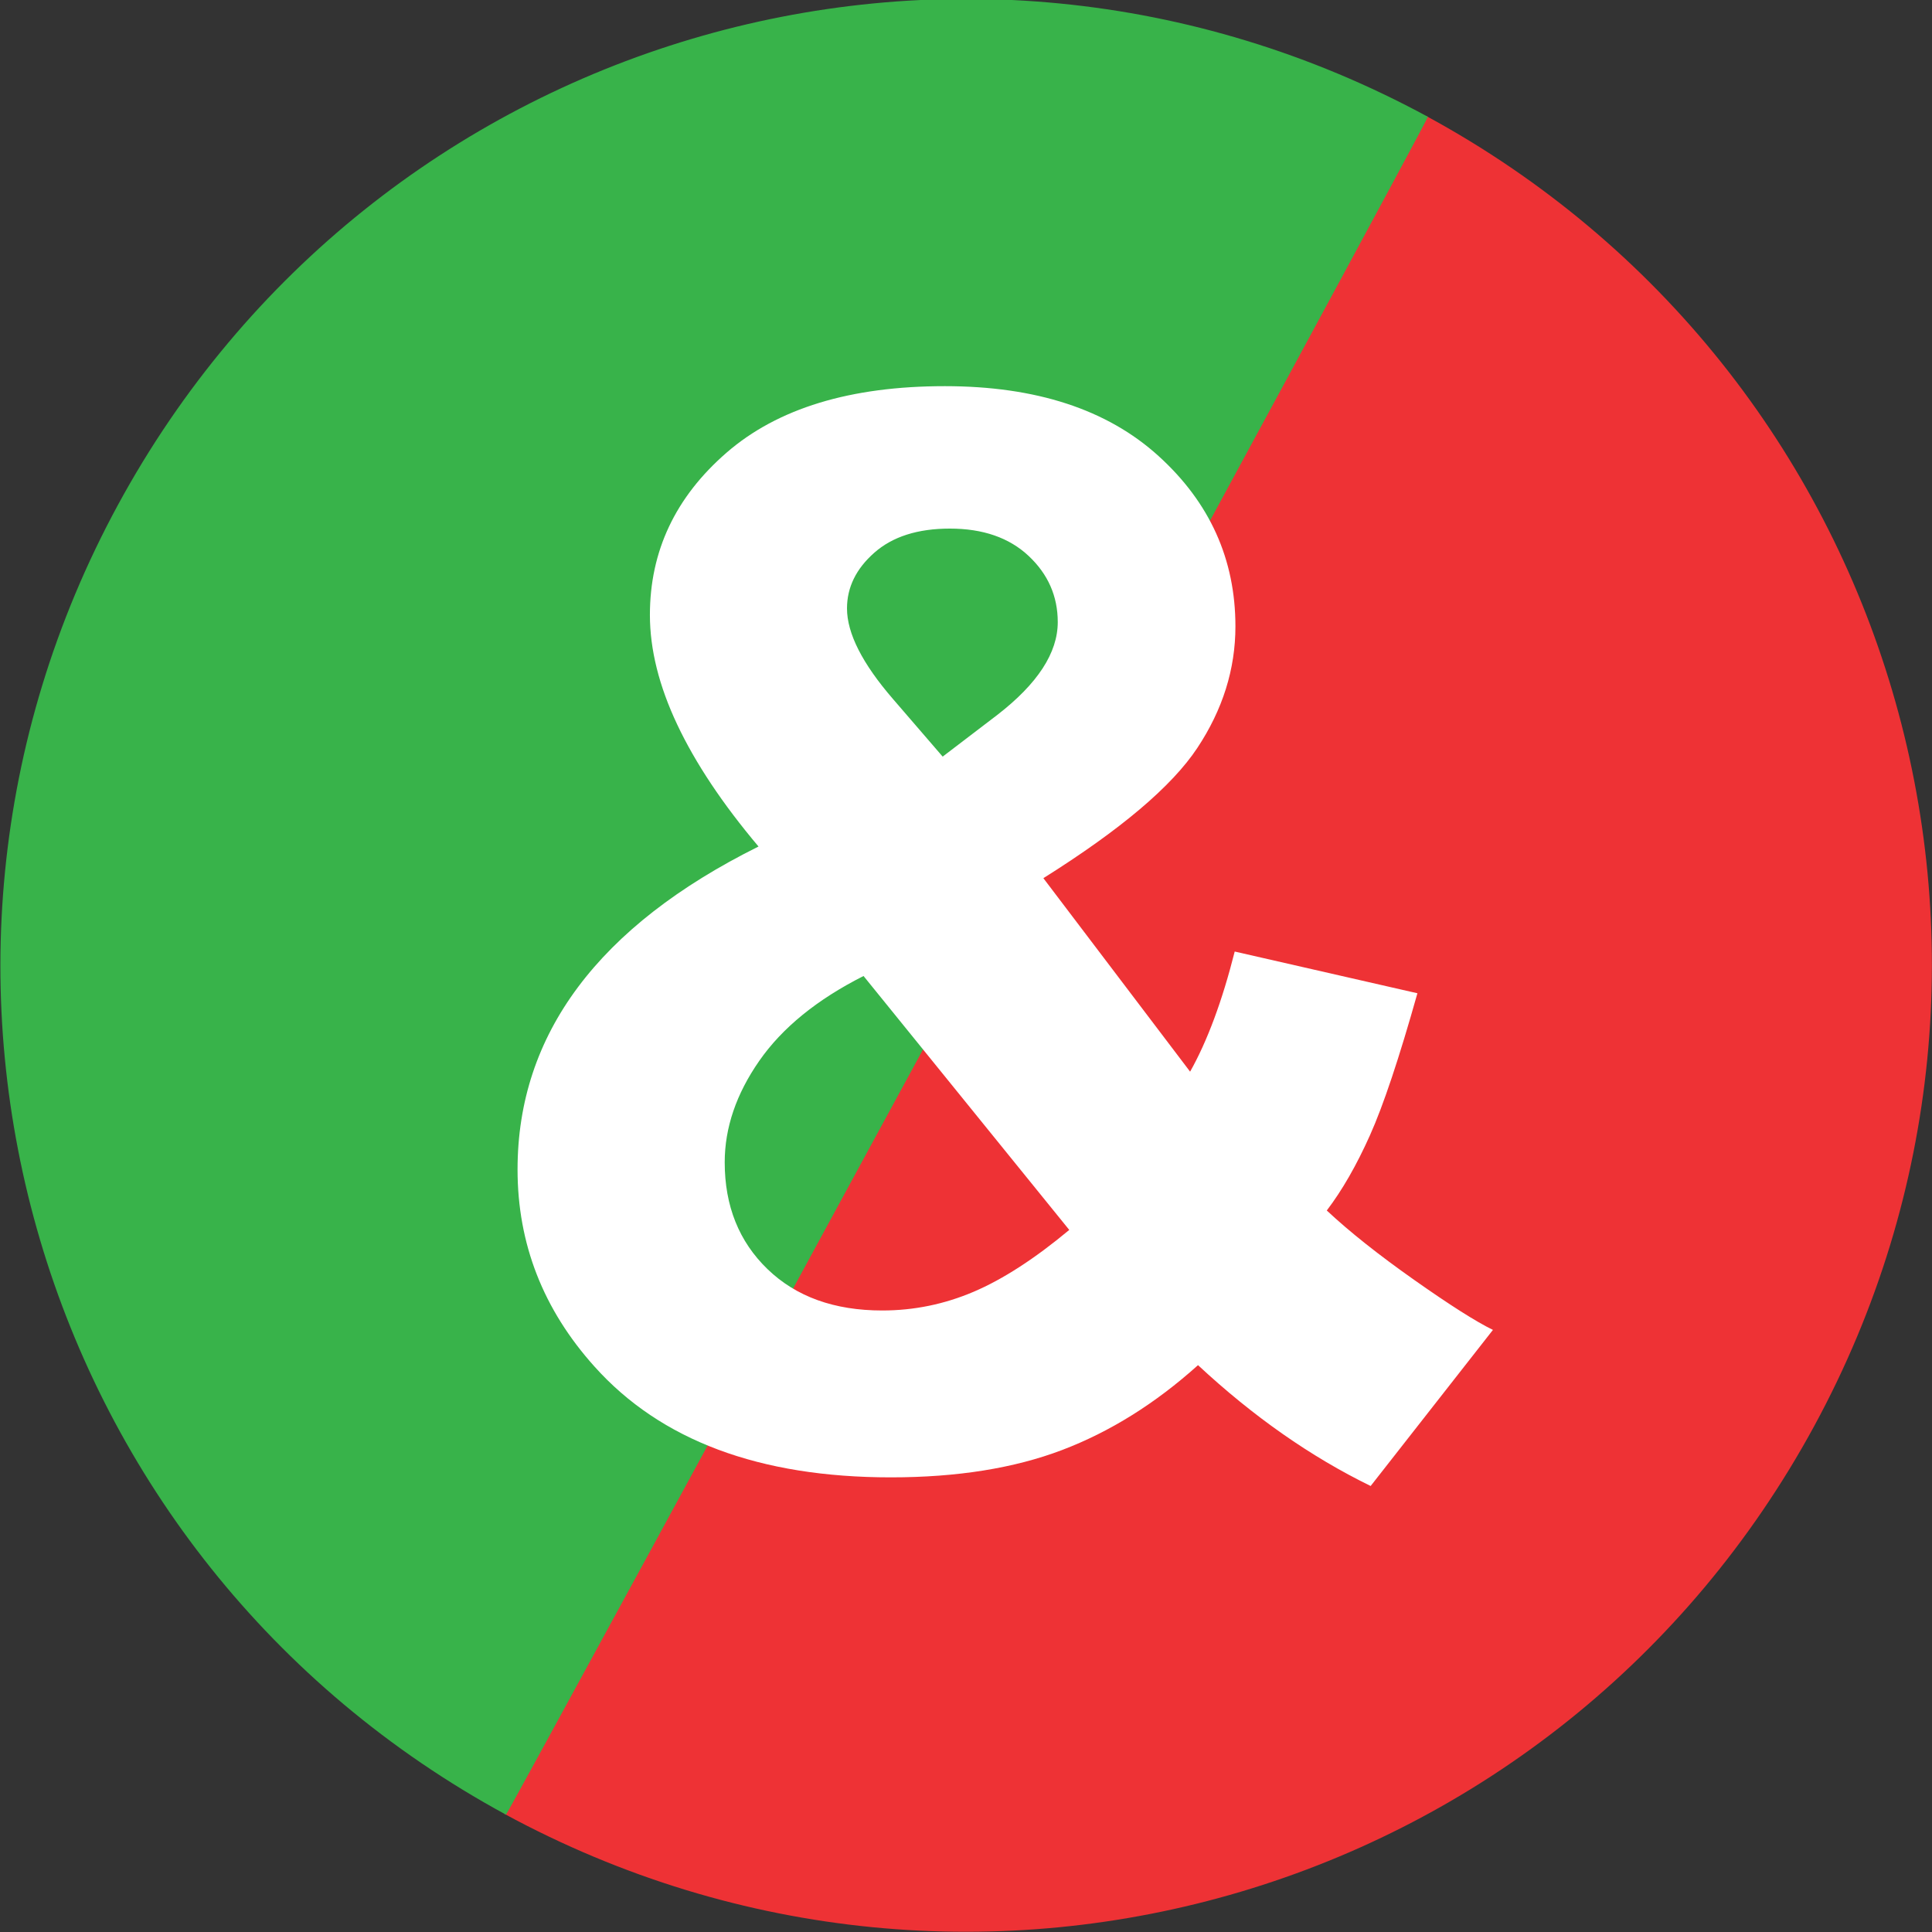 <?xml version="1.0" encoding="UTF-8"?> <svg xmlns="http://www.w3.org/2000/svg" viewBox="0 0 800 800"><rect x="0" y="0" width="800" height="800" fill="#333333" stroke="none"/><g fill-rule="evenodd"><path fill="#ee3235" d="M751.263 590.432C856.674 396.289 785.486 153.726 590.6 48.042c-.562-.305-382.51 702.628-381.727 703.053 195.398 105.999 436.98 33.48 542.39-160.663Z"></path><path fill="#38b34a" d="M48.864 209.027C-56.547 403.17 14.64 645.733 209.527 751.417c.562.305 382.51-702.628 381.727-703.053-195.399-106-436.98-33.48-542.39 160.663Z"></path><path fill="#fff" d="m618.193 550.685-50.634 64.633c-24.822-12.112-48.65-28.792-71.485-50.039-17.672 15.886-36.437 27.601-56.294 35.147-19.857 7.545-43.486 11.318-70.888 11.318-54.408 0-95.313-15.29-122.715-45.869-21.247-23.63-31.87-50.833-31.87-81.611 0-27.999 8.34-53.167 25.02-75.506 16.679-22.339 41.599-41.748 74.76-58.23-14.893-17.672-26.112-34.5-33.657-50.486-7.546-15.984-11.319-31.125-11.319-45.422 0-26.41 10.574-48.798 31.722-67.165 21.147-18.368 51.28-27.552 90.397-27.552 37.729 0 67.216 9.63 88.462 28.892 21.247 19.261 31.87 42.791 31.87 70.59 0 17.673-5.261 34.452-15.786 50.338-10.524 15.885-31.77 33.855-63.74 53.91l60.762 80.123c7.148-12.709 13.304-29.289 18.467-49.741l75.654 17.275c-7.546 26.807-14.098 46.415-19.658 58.826-5.56 12.41-11.517 22.785-17.871 31.125 9.332 8.737 21.395 18.318 36.189 28.743 14.793 10.425 25.664 17.325 32.614 20.7ZM390.337 313.297l22.637-17.276c16.68-12.906 25.02-25.714 25.02-38.422 0-10.723-4.022-19.857-12.064-27.403-8.042-7.545-18.913-11.318-32.615-11.318-13.304 0-23.728 3.326-31.274 9.978-7.546 6.652-11.318 14.346-11.318 23.083 0 10.326 6.354 22.836 19.062 37.53Zm-32.764 90.845c-19.26 9.73-33.657 21.445-43.188 35.146-9.532 13.701-14.297 27.7-14.297 41.997 0 18.07 5.907 32.813 17.722 44.231 11.815 11.418 27.65 17.127 47.507 17.127 13.106 0 25.715-2.582 37.828-7.745 12.112-5.162 25.317-13.7 39.614-25.615Z"></path></g></svg> 
